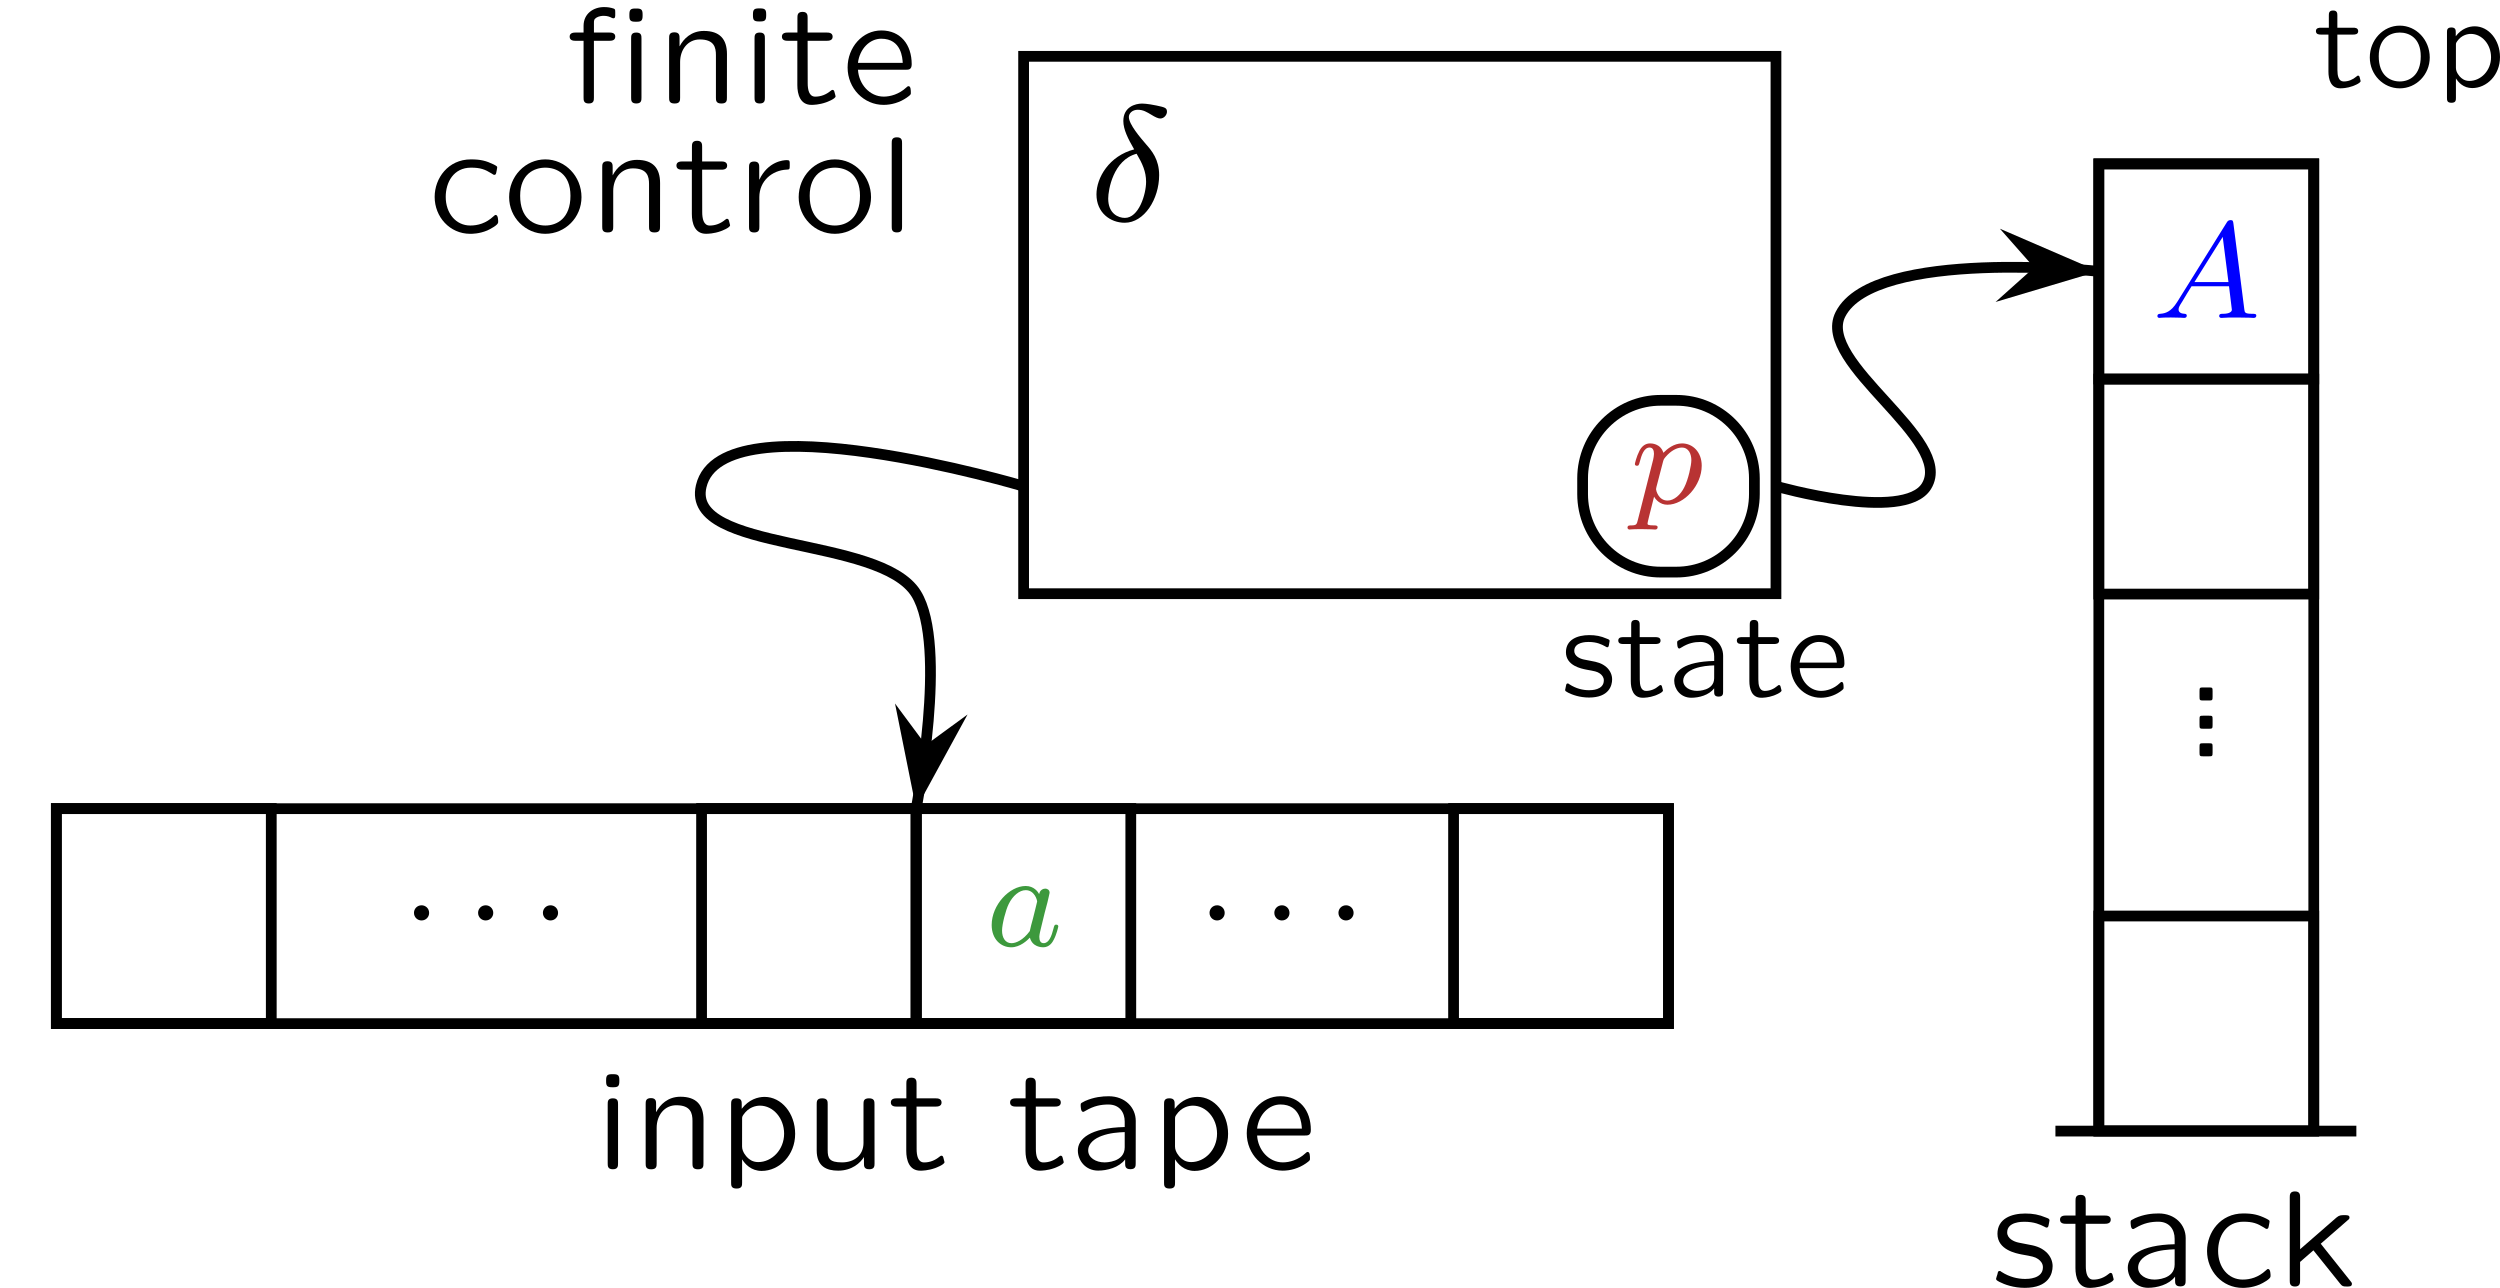 <?xml version="1.0" encoding="UTF-8" standalone="no"?>
<svg
   xmlns:dc="http://purl.org/dc/elements/1.1/"
   xmlns:cc="http://web.resource.org/cc/"
   xmlns:rdf="http://www.w3.org/1999/02/22-rdf-syntax-ns#"
   xmlns:svg="http://www.w3.org/2000/svg"
   xmlns="http://www.w3.org/2000/svg"
   xmlns:sodipodi="http://sodipodi.sourceforge.net/DTD/sodipodi-0.dtd"
   xmlns:inkscape="http://www.inkscape.org/namespaces/inkscape"
   width="362.643"
   height="186.816"
   id="svg2"
   sodipodi:version="0.32"
   inkscape:version="0.44.1"
   sodipodi:docname="pushdown-overview.svg"
   sodipodi:docbase="/home/hoogeboo/colleges/tarragona">
  <sodipodi:namedview
     inkscape:window-height="624"
     inkscape:window-width="928"
     inkscape:pageshadow="2"
     inkscape:pageopacity="0.0"
     guidetolerance="10.0"
     gridtolerance="10.0"
     objecttolerance="10.0"
     borderopacity="1.0"
     bordercolor="#666666"
     pagecolor="#ffffff"
     id="base"
     inkscape:zoom="2.1786143"
     inkscape:cx="181.3215"
     inkscape:cy="93.178493"
     inkscape:window-x="0"
     inkscape:window-y="0"
     inkscape:current-layer="svg2" />
  <defs
     id="defs4">
    <marker
       id="ArrowEnd"
       viewBox="0 0 10 10"
       refX="0"
       refY="5"
       markerUnits="strokeWidth"
       markerWidth="4"
       markerHeight="3"
       orient="auto">
      <path
         d="M 0 0 L 10 5 L 0 10 z"
         id="path7" />
    </marker>
    <marker
       id="ArrowStart"
       viewBox="0 0 10 10"
       refX="10"
       refY="5"
       markerUnits="strokeWidth"
       markerWidth="4"
       markerHeight="3"
       orient="auto">
      <path
         d="M 10 0 L 0 5 L 10 10 z"
         id="path10" />
    </marker>
  </defs>
  <g
     id="g12">
    <path
       style="stroke:#000000; stroke-width:1.559; fill:none"
       d="M 8.171 132.894L 8.171 117.304C 8.171 117.304 8.171 117.304 8.171 117.304L 242.026 117.304C 242.026 117.304 242.026 117.304 242.026 117.304L 242.026 148.484C 242.026 148.484 242.026 148.484 242.026 148.484L 8.171 148.484C 8.171 148.484 8.171 148.484 8.171 148.484L 8.171 132.894z"
       id="path14" />
    <path
       style="stroke:#000000; stroke-width:1.559; fill:none"
       d="M 8.171 132.866L 8.171 117.276C 8.171 117.276 8.171 117.276 8.171 117.276L 39.35 117.276C 39.35 117.276 39.35 117.276 39.35 117.276L 39.35 148.456C 39.35 148.456 39.35 148.456 39.35 148.456L 8.171 148.456C 8.171 148.456 8.171 148.456 8.171 148.456L 8.171 132.866z"
       id="path16" />
    <path
       style="stroke:#000000; stroke-width:1.559; fill:none"
       d="M 101.768 132.866L 101.768 117.276C 101.768 117.276 101.768 117.276 101.768 117.276L 132.948 117.276C 132.948 117.276 132.948 117.276 132.948 117.276L 132.948 148.456C 132.948 148.456 132.948 148.456 132.948 148.456L 101.768 148.456C 101.768 148.456 101.768 148.456 101.768 148.456L 101.768 132.866z"
       id="path18" />
    <path
       style="stroke:#000000; stroke-width:1.559; fill:none"
       d="M 132.85 132.866L 132.85 117.276C 132.85 117.276 132.85 117.276 132.85 117.276L 164.03 117.276C 164.03 117.276 164.03 117.276 164.03 117.276L 164.03 148.456C 164.03 148.456 164.03 148.456 164.03 148.456L 132.85 148.456C 132.85 148.456 132.85 148.456 132.85 148.456L 132.85 132.866z"
       id="path20" />
    <path
       style="stroke:none; fill-rule:evenodd; fill:#3d993d"
       d="M 150.737 129.694C 150.561 129.362 149.987 128.519 148.784 128.519C 146.436 128.519 143.85 131.261 143.85 134.179C 143.85 136.23 145.171 137.413 146.69 137.413C 147.952 137.413 149.038 136.402 149.393 136.007C 149.745 137.374 151.089 137.413 151.327 137.413C 152.233 137.413 152.686 136.659 152.847 136.323C 153.241 135.612 153.514 134.46 153.514 134.382C 153.514 134.265 153.436 134.124 153.202 134.124C 152.968 134.124 152.929 134.241 152.807 134.726C 152.534 135.796 152.159 136.812 151.39 136.812C 150.936 136.812 150.761 136.441 150.761 135.89C 150.761 135.558 150.936 134.89 151.054 134.402C 151.171 133.913 151.464 132.734 151.546 132.382C 151.741 131.659 151.761 131.538 151.94 130.894C 152.038 130.425 152.253 129.601 152.253 129.503C 152.253 129.054 151.878 128.898 151.624 128.898C 151.331 128.898 150.839 129.093 150.737 129.702L 150.737 129.694zM 149.378 135.062C 148.39 136.405 147.358 136.816 146.722 136.816C 145.811 136.816 145.354 135.999 145.354 134.987C 145.354 134.073 145.89 131.987 146.323 131.132C 146.897 129.944 147.87 129.124 148.78 129.124C 150.065 129.124 150.444 130.546 150.444 130.78C 150.444 130.855 149.952 132.765 149.831 133.273C 149.573 134.187 149.573 134.226 149.378 135.066L 149.378 135.062z"
       id="path22" />
    <path
       style="stroke:#000000; stroke-width:1.559; fill:none"
       d="M 210.85 132.866L 210.85 117.276C 210.85 117.276 210.85 117.276 210.85 117.276L 242.03 117.276C 242.03 117.276 242.03 117.276 242.03 117.276L 242.03 148.456C 242.03 148.456 242.03 148.456 242.03 148.456L 210.85 148.456C 210.85 148.456 210.85 148.456 210.85 148.456L 210.85 132.866z"
       id="path24" />
    <path
       style="stroke:none; fill-rule:evenodd; fill:#000000"
       d="M 89.839 156.679C 89.839 156.015 89.682 155.819 88.968 155.819L 88.792 155.819C 88.12 155.819 87.921 155.976 87.921 156.679L 87.921 156.855C 87.921 157.519 88.077 157.714 88.792 157.714L 88.968 157.714C 89.64 157.714 89.839 157.558 89.839 156.855L 89.839 156.679zM 89.651 160.187C 89.651 159.792 89.651 159.319 88.901 159.319C 88.151 159.319 88.151 159.792 88.151 160.187L 88.151 168.741C 88.151 169.136 88.151 169.609 88.901 169.609C 89.651 169.609 89.651 169.136 89.651 168.741L 89.651 160.187z"
       id="path26" />
    <path
       style="stroke:none; fill-rule:evenodd; fill:#000000"
       d="M 102.05 162.456C 102.05 160.257 100.987 159.089 98.698 159.089C 96.866 159.089 95.745 160.237 95.19 161.308L 95.171 161.308L 95.171 160.159C 95.171 159.784 95.171 159.288 94.425 159.288C 93.659 159.288 93.659 159.761 93.659 160.159L 93.659 168.745C 93.659 169.159 93.659 169.616 94.456 169.616C 95.253 169.616 95.253 169.163 95.253 168.745L 95.253 163.601C 95.253 161.776 96.386 160.323 98.104 160.323C 100.214 160.323 100.448 161.515 100.448 162.589L 100.448 168.745C 100.448 169.159 100.448 169.616 101.245 169.616C 102.042 169.616 102.042 169.163 102.042 168.745L 102.05 162.456z"
       id="path28" />
    <path
       style="stroke:none; fill-rule:evenodd; fill:#000000"
       d="M 107.647 168.167C 108.061 168.839 108.948 169.851 110.487 169.851C 113.03 169.851 115.343 167.589 115.343 164.472C 115.343 161.476 113.343 159.112 110.913 159.112C 109.925 159.112 108.62 159.491 107.593 160.839L 107.593 160.187C 107.593 159.792 107.593 159.316 106.823 159.316C 106.054 159.316 106.054 159.788 106.054 160.187L 106.054 171.538C 106.054 171.952 106.054 172.409 106.85 172.409C 107.647 172.409 107.647 171.956 107.647 171.538L 107.647 168.167zM 107.647 162.378C 107.647 162.003 107.647 161.984 107.862 161.667C 108.589 160.616 109.612 160.382 110.241 160.382C 112.147 160.382 113.741 162.187 113.741 164.444C 113.741 166.804 111.952 168.569 109.983 168.569C 109.081 168.569 108.608 168.097 108.39 167.878C 108.292 167.78 107.643 167.109 107.643 166.312L 107.647 162.378z"
       id="path30" />
    <path
       style="stroke:none; fill-rule:evenodd; fill:#000000"
       d="M 126.85 160.187C 126.85 159.773 126.85 159.319 126.054 159.319C 125.257 159.319 125.257 159.773 125.257 160.187L 125.257 165.792C 125.257 167.546 123.948 168.612 122.151 168.612C 120.315 168.612 120.061 168.042 120.061 166.819L 120.061 160.187C 120.061 159.776 120.061 159.319 119.264 159.319C 118.468 159.319 118.468 159.773 118.468 160.187L 118.468 166.866C 118.468 169.218 119.905 169.812 121.581 169.812C 123.608 169.812 124.811 168.667 125.323 167.835L 125.323 168.741C 125.323 169.136 125.323 169.609 126.089 169.609C 126.858 169.609 126.858 169.136 126.858 168.741L 126.85 160.187z"
       id="path32" />
    <path
       style="stroke:none; fill-rule:evenodd; fill:#000000"
       d="M 132.952 160.519L 135.71 160.519C 135.944 160.519 136.581 160.519 136.581 159.929C 136.581 159.323 135.968 159.323 135.71 159.323L 132.952 159.323L 132.952 157.21C 132.952 156.851 132.952 156.323 132.222 156.323C 131.472 156.323 131.472 156.827 131.472 157.21L 131.472 159.323L 130.089 159.323C 129.854 159.323 129.222 159.323 129.222 159.913C 129.222 160.519 129.839 160.519 130.1 160.519L 131.46 160.519L 131.46 166.937C 131.46 168.284 131.874 169.816 133.511 169.816C 133.784 169.816 134.655 169.796 135.643 169.441C 135.702 169.421 137.007 168.948 137.007 168.569C 137.007 168.511 136.909 168.194 136.87 168.034C 136.811 167.8 136.772 167.64 136.554 167.64C 136.456 167.64 136.378 167.726 136.276 167.792C 135.643 168.316 134.89 168.62 134.054 168.62C 133.143 168.62 132.964 167.577 132.964 166.675L 132.952 160.519z"
       id="path34" />
    <path
       style="stroke:none; fill-rule:evenodd; fill:#000000"
       d="M 150.249 160.519L 153.007 160.519C 153.241 160.519 153.878 160.519 153.878 159.929C 153.878 159.323 153.264 159.323 153.007 159.323L 150.249 159.323L 150.249 157.21C 150.249 156.851 150.249 156.323 149.518 156.323C 148.768 156.323 148.768 156.827 148.768 157.21L 148.768 159.323L 147.386 159.323C 147.151 159.323 146.518 159.323 146.518 159.913C 146.518 160.519 147.136 160.519 147.397 160.519L 148.757 160.519L 148.757 166.937C 148.757 168.284 149.171 169.816 150.807 169.816C 151.081 169.816 151.952 169.796 152.94 169.441C 152.999 169.421 154.304 168.948 154.304 168.569C 154.304 168.511 154.206 168.194 154.167 168.034C 154.108 167.8 154.069 167.64 153.85 167.64C 153.753 167.64 153.675 167.726 153.573 167.792C 152.94 168.316 152.186 168.62 151.35 168.62C 150.44 168.62 150.261 167.577 150.261 166.675L 150.249 160.519z"
       id="path36" />
    <path
       style="stroke:none; fill-rule:evenodd; fill:#000000"
       d="M 164.749 162.597C 164.749 160.659 163.206 159.019 160.831 159.019C 159.882 159.019 158.718 159.132 157.409 159.702C 157.37 159.737 157.014 159.898 156.897 159.976C 156.761 160.054 156.761 160.21 156.761 160.249C 156.761 160.464 156.761 161.284 157.112 161.284C 157.171 161.284 157.21 161.284 157.487 161.116C 158.69 160.405 159.714 160.218 160.78 160.218C 162.397 160.218 163.147 161.359 163.147 162.698L 163.147 163.484C 158.057 163.601 156.35 165.237 156.35 166.89C 156.35 168.308 157.432 169.804 159.288 169.804C 160.589 169.804 162.304 169.37 163.21 168.183L 163.21 168.734C 163.21 169.128 163.21 169.601 163.975 169.601C 164.741 169.601 164.741 169.128 164.741 168.734L 164.749 162.597zM 163.147 166.425C 163.147 168.612 160.39 168.612 160.214 168.612C 158.956 168.612 157.85 167.933 157.85 166.886C 157.85 165.784 158.874 165.12 159.78 164.78C 161.018 164.319 162.202 164.261 163.147 164.218L 163.147 166.425z"
       id="path38" />
    <path
       style="stroke:none; fill-rule:evenodd; fill:#000000"
       d="M 170.448 168.167C 170.862 168.839 171.749 169.851 173.288 169.851C 175.831 169.851 178.143 167.589 178.143 164.472C 178.143 161.476 176.143 159.112 173.714 159.112C 172.725 159.112 171.421 159.491 170.393 160.839L 170.393 160.187C 170.393 159.792 170.393 159.316 169.624 159.316C 168.854 159.316 168.854 159.788 168.854 160.187L 168.854 171.538C 168.854 171.952 168.854 172.409 169.651 172.409C 170.448 172.409 170.448 171.956 170.448 171.538L 170.448 168.167zM 170.448 162.378C 170.448 162.003 170.448 161.984 170.663 161.667C 171.39 160.616 172.413 160.382 173.042 160.382C 174.948 160.382 176.542 162.187 176.542 164.444C 176.542 166.804 174.753 168.569 172.784 168.569C 171.882 168.569 171.409 168.097 171.19 167.878C 171.093 167.78 170.444 167.109 170.444 166.312L 170.448 162.378z"
       id="path40" />
    <path
       style="stroke:none; fill-rule:evenodd; fill:#000000"
       d="M 189.276 164.714C 189.69 164.714 190.147 164.714 190.147 163.909C 190.147 161.081 188.542 159.015 185.745 159.015C 182.991 159.015 180.85 161.464 180.85 164.394C 180.85 167.417 183.202 169.812 186.069 169.812C 187.194 169.812 188.401 169.476 189.429 168.761C 190.022 168.347 190.022 168.269 190.022 168.109C 190.022 167.714 190.022 167.097 189.686 167.097C 189.569 167.097 189.491 167.175 189.35 167.3C 188.323 168.261 187.057 168.612 186.089 168.612C 184.034 168.612 182.472 166.796 182.354 164.714L 189.276 164.714zM 182.35 163.714C 182.608 161.652 184.077 160.214 185.729 160.214C 188.671 160.214 188.807 163.066 188.847 163.714L 182.35 163.714z"
       id="path42" />
    <path
       style="stroke:none; fill-rule:evenodd; fill:#000000"
       d="M 62.249 132.429C 62.249 131.757 61.714 131.319 61.159 131.319C 60.487 131.319 60.05 131.851 60.05 132.409C 60.05 133.081 60.581 133.519 61.14 133.519C 61.811 133.519 62.249 132.987 62.249 132.429z"
       id="path44" />
    <path
       style="stroke:none; fill-rule:evenodd; fill:#000000"
       d="M 71.55 132.429C 71.55 131.757 71.014 131.319 70.46 131.319C 69.788 131.319 69.35 131.851 69.35 132.409C 69.35 133.081 69.882 133.519 70.44 133.519C 71.112 133.519 71.55 132.987 71.55 132.429z"
       id="path46" />
    <path
       style="stroke:none; fill-rule:evenodd; fill:#000000"
       d="M 80.952 132.429C 80.952 131.757 80.417 131.319 79.862 131.319C 79.19 131.319 78.753 131.851 78.753 132.409C 78.753 133.081 79.284 133.519 79.843 133.519C 80.514 133.519 80.952 132.987 80.952 132.429z"
       id="path48" />
    <path
       style="stroke:none; fill-rule:evenodd; fill:#000000"
       d="M 177.651 132.429C 177.651 131.757 177.116 131.319 176.561 131.319C 175.89 131.319 175.452 131.851 175.452 132.409C 175.452 133.081 175.983 133.519 176.542 133.519C 177.214 133.519 177.651 132.987 177.651 132.429z"
       id="path50" />
    <path
       style="stroke:none; fill-rule:evenodd; fill:#000000"
       d="M 187.05 132.429C 187.05 131.757 186.514 131.319 185.96 131.319C 185.288 131.319 184.85 131.851 184.85 132.409C 184.85 133.081 185.382 133.519 185.94 133.519C 186.612 133.519 187.05 132.987 187.05 132.429z"
       id="path52" />
    <path
       style="stroke:none; fill-rule:evenodd; fill:#000000"
       d="M 196.35 132.429C 196.35 131.757 195.815 131.319 195.261 131.319C 194.589 131.319 194.151 131.851 194.151 132.409C 194.151 133.081 194.682 133.519 195.241 133.519C 195.913 133.519 196.35 132.987 196.35 132.429z"
       id="path54" />
    <path
       style="stroke:none; fill-rule:evenodd; fill:#000000"
       d="M 164.522 21.667C 160.897 22.616 159.05 25.765 159.05 28.194C 159.05 30.862 161.065 32.312 163.151 32.312C 165.983 32.312 168.143 28.882 168.143 25.402C 168.143 23.116 167.057 21.851 166.237 20.921C 165.44 19.991 163.749 18.038 163.749 16.968C 163.749 16.444 164.249 15.921 165.042 15.921C 165.831 15.921 166.358 16.257 167.003 16.64C 167.577 16.999 168.007 17.191 168.296 17.191C 168.893 17.191 169.276 16.62 169.276 16.214C 169.276 15.644 168.991 15.569 167.764 15.308C 166.401 15.023 165.702 15.023 165.679 15.023C 164.651 15.023 162.948 15.526 162.948 17.55C 162.948 18.788 163.636 20.144 164.518 21.667L 164.522 21.667zM 164.874 22.304C 165.702 23.706 166.249 24.894 166.249 26.362C 166.249 28.214 165.182 31.609 163.171 31.609C 162.225 31.609 160.753 30.995 160.753 28.808C 160.753 27.573 161.464 23.206 164.878 22.3L 164.874 22.304z"
       id="path56" />
    <path
       style="stroke:#000000; stroke-width:1.559; fill:none"
       d="M 148.483 47.148L 148.483 8.171C 148.483 8.171 148.483 8.171 148.483 8.171L 257.616 8.171C 257.616 8.171 257.616 8.171 257.616 8.171L 257.616 86.12C 257.616 86.12 257.616 86.12 257.616 86.12L 148.483 86.12C 148.483 86.12 148.483 86.12 148.483 86.12L 148.483 47.148z"
       id="path58" />
    <path
       style="stroke:#000000; stroke-width:1.559; fill:none"
       d="M 242.026 58.069L 243.159 58.069C 249.413 58.069 254.487 63.14 254.487 69.398L 254.487 71.659C 254.487 77.913 249.417 82.987 243.159 82.987L 240.893 82.987C 234.64 82.987 229.569 77.917 229.569 71.663L 229.569 69.398C 229.569 63.144 234.64 58.069 240.893 58.069L 242.026 58.069z"
       id="path60" />
    <path
       style="stroke:none; fill-rule:evenodd; fill:#b83333"
       d="M 237.581 75.429C 237.425 76.058 237.386 76.214 236.593 76.214C 236.319 76.214 236.081 76.214 236.081 76.558C 236.081 76.718 236.257 76.812 236.354 76.812C 236.55 76.812 236.628 76.753 238.097 76.753C 239.522 76.753 239.936 76.812 240.073 76.812C 240.151 76.812 240.448 76.812 240.448 76.468C 240.448 76.214 240.175 76.214 239.936 76.214C 238.987 76.214 238.987 76.097 238.987 75.917C 238.987 75.78 239.343 74.37 239.936 72.046C 240.194 72.499 240.804 73.214 241.874 73.214C 244.307 73.214 246.847 70.413 246.847 67.554C 246.847 65.605 245.577 64.319 243.995 64.319C 242.807 64.319 241.858 65.105 241.284 65.679C 240.87 64.319 239.542 64.319 239.347 64.319C 238.636 64.319 238.14 64.769 237.823 65.374C 237.37 66.253 237.151 67.249 237.151 67.308C 237.151 67.484 237.288 67.562 237.448 67.562C 237.702 67.562 237.722 67.487 237.862 66.987C 238.116 66.011 238.475 64.917 239.288 64.917C 239.78 64.917 239.921 65.366 239.921 65.843C 239.921 66.038 239.843 66.511 239.804 66.667L 237.581 75.429zM 241.237 66.964C 241.335 66.636 241.335 66.597 241.636 66.245C 242.393 65.37 243.249 64.921 243.968 64.921C 244.964 64.921 245.343 65.874 245.343 66.753C 245.343 67.472 244.905 69.558 244.307 70.706C 243.792 71.757 242.831 72.612 241.893 72.612C 240.538 72.612 240.218 71.093 240.218 70.956C 240.218 70.921 240.257 70.706 240.276 70.648L 241.237 66.964z"
       id="path62" />
    <path
       style="stroke:none; fill-rule:evenodd; fill:#000000"
       d="M 233.85 98.55C 233.85 97.917 233.589 97.319 233.097 96.835C 232.374 96.171 231.604 96.023 230.866 95.886C 230.507 95.819 229.948 95.706 229.768 95.671C 229.179 95.558 228.358 95.171 228.358 94.421C 228.358 93.12 230.14 93.12 230.421 93.12C 231.675 93.12 232.354 93.499 232.8 93.734C 233.061 93.894 233.097 93.894 233.143 93.894C 233.323 93.894 233.358 93.726 233.39 93.542C 233.405 93.441 233.487 93.069 233.487 92.987C 233.487 92.804 233.374 92.753 233.057 92.636C 232.202 92.265 231.475 92.128 230.534 92.128C 228.85 92.128 227.151 92.757 227.151 94.605C 227.151 96.581 229.432 96.999 230.089 97.132C 231.366 97.362 231.663 97.413 232.073 97.694C 232.366 97.909 232.647 98.226 232.647 98.691C 232.647 100.12 230.815 100.12 230.503 100.12C 229.62 100.12 228.608 99.89 227.64 99.253C 227.511 99.14 227.479 99.14 227.413 99.14C 227.218 99.14 227.202 99.269 227.151 99.519C 227.132 99.616 227.034 100.011 227.034 100.077C 227.034 100.241 227.132 100.292 227.46 100.472C 228.034 100.769 229.136 101.183 230.499 101.183C 233.405 101.183 233.85 99.437 233.85 98.554L 233.85 98.55z"
       id="path64" />
    <path
       style="stroke:none; fill-rule:evenodd; fill:#000000"
       d="M 237.85 93.417L 240.147 93.417C 240.343 93.417 240.874 93.417 240.874 92.929C 240.874 92.421 240.362 92.421 240.147 92.421L 237.85 92.421L 237.85 90.663C 237.85 90.362 237.85 89.925 237.241 89.925C 236.616 89.925 236.616 90.343 236.616 90.663L 236.616 92.421L 235.464 92.421C 235.268 92.421 234.741 92.421 234.741 92.909C 234.741 93.417 235.245 93.417 235.456 93.417L 236.557 93.417L 236.557 98.8C 236.557 99.933 236.905 101.214 238.284 101.214C 238.514 101.214 239.249 101.198 240.077 100.898C 240.124 100.882 241.225 100.48 241.225 100.159C 241.225 100.112 241.143 99.843 241.112 99.706C 241.065 99.507 241.03 99.37 240.85 99.37C 240.768 99.37 240.702 99.444 240.62 99.503C 240.093 99.956 239.464 100.222 238.768 100.222C 238.011 100.222 237.862 99.347 237.862 98.589L 237.85 93.417z"
       id="path66" />
    <path
       style="stroke:none; fill-rule:evenodd; fill:#000000"
       d="M 249.952 95.136C 249.952 93.503 248.663 92.12 246.682 92.12C 245.89 92.12 244.917 92.222 243.827 92.71C 243.796 92.741 243.499 92.878 243.397 92.944C 243.284 93.011 243.284 93.144 243.284 93.179C 243.284 93.362 243.284 94.073 243.581 94.073C 243.628 94.073 243.663 94.073 243.893 93.925C 244.905 93.288 245.768 93.12 246.663 93.12C 248.022 93.12 248.655 94.085 248.655 95.214L 248.655 95.878C 244.315 95.976 242.858 97.355 242.858 98.753C 242.858 99.948 243.772 101.214 245.339 101.214C 246.436 101.214 247.886 100.851 248.651 99.851L 248.651 100.316C 248.651 100.648 248.651 101.046 249.3 101.046C 249.948 101.046 249.948 100.648 249.948 100.316L 249.952 95.136zM 248.651 98.374C 248.651 100.214 246.311 100.214 246.163 100.214C 245.097 100.214 244.159 99.644 244.159 98.765C 244.159 97.839 245.026 97.28 245.796 96.991C 246.847 96.605 247.85 96.554 248.655 96.519L 248.651 98.374z"
       id="path68" />
    <path
       style="stroke:none; fill-rule:evenodd; fill:#000000"
       d="M 255.05 93.417L 257.347 93.417C 257.542 93.417 258.073 93.417 258.073 92.929C 258.073 92.421 257.561 92.421 257.347 92.421L 255.05 92.421L 255.05 90.663C 255.05 90.362 255.05 89.925 254.44 89.925C 253.815 89.925 253.815 90.343 253.815 90.663L 253.815 92.421L 252.663 92.421C 252.468 92.421 251.94 92.421 251.94 92.909C 251.94 93.417 252.444 93.417 252.655 93.417L 253.757 93.417L 253.757 98.8C 253.757 99.933 254.104 101.214 255.483 101.214C 255.714 101.214 256.448 101.198 257.276 100.898C 257.323 100.882 258.425 100.48 258.425 100.159C 258.425 100.112 258.343 99.843 258.311 99.706C 258.264 99.507 258.229 99.37 258.05 99.37C 257.968 99.37 257.901 99.444 257.819 99.503C 257.292 99.956 256.663 100.222 255.968 100.222C 255.21 100.222 255.061 99.347 255.061 98.589L 255.05 93.417z"
       id="path70" />
    <path
       style="stroke:none; fill-rule:evenodd; fill:#000000"
       d="M 266.819 96.917C 267.163 96.917 267.546 96.917 267.546 96.241C 267.546 93.859 266.198 92.12 263.854 92.12C 261.546 92.12 259.749 94.187 259.749 96.652C 259.749 99.198 261.718 101.214 264.116 101.214C 265.057 101.214 266.065 100.933 266.929 100.327C 267.425 99.976 267.425 99.909 267.425 99.776C 267.425 99.441 267.425 98.921 267.147 98.921C 267.05 98.921 266.987 98.991 266.87 99.097C 266.018 99.921 264.964 100.218 264.159 100.218C 262.452 100.218 261.151 98.683 261.054 96.921L 266.819 96.917zM 261.05 96.116C 261.261 94.347 262.483 93.116 263.854 93.116C 266.296 93.116 266.413 95.558 266.444 96.116L 261.05 96.116z"
       id="path72" />
    <path
       style="stroke:#000000; stroke-width:1.559; fill:none"
       d="M 148.483 70.53C 148.483 70.53 104.784 57.526 101.714 70.53C 99.429 80.222 127.655 77.648 132.893 86.12C 137.577 93.694 132.893 117.3 132.893 117.3"
       id="path74" />
    <path
       style="stroke:none; fill-rule:evenodd; fill:#000000"
       d="M 132.893 117.304L 129.827 102.046L 134.296 108.069L 140.35 103.644"
       id="path76" />
    <path
       style="stroke:#000000; stroke-width:1.559; fill:none"
       d="M 257.62 70.53C 257.62 70.53 276.167 75.835 279.444 70.53C 283.632 63.753 263.358 52.687 266.972 45.589C 271.89 35.933 304.39 39.355 304.39 39.355"
       id="path78" />
    <path
       style="stroke:none; fill-rule:evenodd; fill:#000000"
       d="M 304.39 39.351L 289.472 43.804L 295.065 38.8L 290.1 33.175"
       id="path80" />
    <path
       style="stroke:none; fill-rule:evenodd; fill:#000000"
       d="M 93.214 2.105C 93.214 1.433 93.057 1.234 92.343 1.234L 92.167 1.234C 91.495 1.234 91.296 1.39 91.296 2.105L 91.296 2.28C 91.296 2.952 91.452 3.152 92.167 3.152L 92.343 3.152C 93.014 3.152 93.214 2.995 93.214 2.28L 93.214 2.105zM 93.05 5.589C 93.05 5.194 93.05 4.722 92.3 4.722C 91.55 4.722 91.55 5.194 91.55 5.589L 91.55 14.144C 91.55 14.538 91.55 15.011 92.3 15.011C 93.05 15.011 93.05 14.538 93.05 14.144L 93.05 5.589zM 86.151 5.917L 88.37 5.917C 88.647 5.917 89.249 5.917 89.249 5.312C 89.249 4.722 88.62 4.722 88.382 4.722L 86.155 4.722L 86.155 3.347C 86.155 2.964 86.155 2.784 86.55 2.538C 86.901 2.339 87.319 2.296 87.573 2.296C 88.124 2.296 88.46 2.437 88.796 2.616C 88.854 2.636 88.913 2.655 88.972 2.655C 89.245 2.655 89.245 2.394 89.245 2.093L 89.245 1.792C 89.245 1.308 89.225 1.288 88.694 1.148C 88.202 1.026 87.749 1.026 87.612 1.026C 86.112 1.026 84.651 1.956 84.651 3.753L 84.651 4.722L 83.511 4.722C 83.272 4.722 82.632 4.722 82.632 5.312C 82.632 5.917 83.249 5.917 83.511 5.917L 84.651 5.917L 84.651 14.14C 84.651 14.534 84.651 15.011 85.401 15.011C 86.151 15.011 86.151 14.534 86.151 14.14L 86.151 5.917z"
       id="path82" />
    <path
       style="stroke:none; fill-rule:evenodd; fill:#000000"
       d="M 105.452 7.855C 105.452 5.655 104.39 4.487 102.1 4.487C 100.268 4.487 99.147 5.636 98.593 6.706L 98.573 6.706L 98.573 5.558C 98.573 5.183 98.573 4.687 97.827 4.687C 97.061 4.687 97.061 5.159 97.061 5.558L 97.061 14.144C 97.061 14.558 97.061 15.015 97.858 15.015C 98.655 15.015 98.655 14.562 98.655 14.144L 98.655 8.999C 98.655 7.175 99.788 5.722 101.507 5.722C 103.616 5.722 103.85 6.913 103.85 7.987L 103.85 14.144C 103.85 14.558 103.85 15.015 104.647 15.015C 105.444 15.015 105.444 14.562 105.444 14.144L 105.452 7.855z"
       id="path84" />
    <path
       style="stroke:none; fill-rule:evenodd; fill:#000000"
       d="M 111.14 2.077C 111.14 1.413 110.983 1.218 110.268 1.218L 110.093 1.218C 109.421 1.218 109.222 1.374 109.222 2.077L 109.222 2.253C 109.222 2.917 109.378 3.112 110.093 3.112L 110.268 3.112C 110.94 3.112 111.14 2.956 111.14 2.253L 111.14 2.077zM 110.952 5.589C 110.952 5.194 110.952 4.722 110.202 4.722C 109.452 4.722 109.452 5.194 109.452 5.589L 109.452 14.144C 109.452 14.538 109.452 15.011 110.202 15.011C 110.952 15.011 110.952 14.538 110.952 14.144L 110.952 5.589z"
       id="path86" />
    <path
       style="stroke:none; fill-rule:evenodd; fill:#000000"
       d="M 117.151 5.917L 119.909 5.917C 120.143 5.917 120.78 5.917 120.78 5.327C 120.78 4.722 120.167 4.722 119.909 4.722L 117.151 4.722L 117.151 2.609C 117.151 2.249 117.151 1.722 116.421 1.722C 115.671 1.722 115.671 2.226 115.671 2.609L 115.671 4.722L 114.288 4.722C 114.054 4.722 113.421 4.722 113.421 5.312C 113.421 5.917 114.038 5.917 114.3 5.917L 115.659 5.917L 115.659 12.335C 115.659 13.683 116.073 15.214 117.71 15.214C 117.983 15.214 118.854 15.194 119.843 14.839C 119.901 14.819 121.206 14.347 121.206 13.968C 121.206 13.909 121.108 13.593 121.069 13.433C 121.011 13.198 120.972 13.038 120.753 13.038C 120.655 13.038 120.577 13.124 120.475 13.191C 119.843 13.714 119.089 14.019 118.253 14.019C 117.343 14.019 117.163 12.976 117.163 12.073L 117.151 5.917z"
       id="path88" />
    <path
       style="stroke:none; fill-rule:evenodd; fill:#000000"
       d="M 131.378 10.116C 131.792 10.116 132.249 10.116 132.249 9.312C 132.249 6.484 130.643 4.417 127.847 4.417C 125.093 4.417 122.952 6.866 122.952 9.796C 122.952 12.819 125.304 15.214 128.171 15.214C 129.296 15.214 130.503 14.878 131.53 14.163C 132.124 13.749 132.124 13.671 132.124 13.511C 132.124 13.116 132.124 12.499 131.788 12.499C 131.671 12.499 131.593 12.577 131.452 12.702C 130.425 13.663 129.159 14.015 128.19 14.015C 126.136 14.015 124.573 12.198 124.456 10.116L 131.378 10.116zM 124.452 9.116C 124.71 7.054 126.179 5.616 127.831 5.616C 130.772 5.616 130.909 8.468 130.948 9.116L 124.452 9.116z"
       id="path90" />
    <path
       style="stroke:none; fill-rule:evenodd; fill:#000000"
       d="M 72.264 32.249C 72.264 31.991 72.264 31.179 71.909 31.179C 71.792 31.179 71.753 31.241 71.573 31.39C 70.491 32.398 69.307 32.714 68.222 32.714C 66.132 32.714 64.655 30.941 64.655 28.558C 64.655 26.441 65.796 24.319 68.323 24.319C 69.682 24.319 70.35 24.569 71.3 25.159C 71.593 25.366 71.632 25.366 71.71 25.366C 71.925 25.366 71.964 25.171 72.003 24.956C 72.022 24.843 72.12 24.409 72.12 24.312C 72.12 24.136 72.1 24.116 71.628 23.862C 70.503 23.316 69.71 23.12 68.307 23.12C 64.987 23.12 63.05 25.87 63.05 28.558C 63.05 31.464 65.241 33.917 68.206 33.917C 68.499 33.917 69.53 33.917 70.694 33.425C 71.167 33.21 72.257 32.632 72.257 32.257L 72.264 32.249z"
       id="path92" />
    <path
       style="stroke:none; fill-rule:evenodd; fill:#000000"
       d="M 84.35 28.597C 84.35 25.554 81.972 23.12 79.1 23.12C 76.21 23.12 73.854 25.569 73.854 28.597C 73.854 31.542 76.21 33.917 79.1 33.917C 81.991 33.917 84.35 31.546 84.35 28.597zM 79.1 32.714C 77.386 32.714 75.452 31.652 75.452 28.398C 75.452 25.226 77.503 24.319 79.1 24.319C 80.698 24.319 82.749 25.202 82.749 28.398C 82.749 31.691 80.776 32.714 79.1 32.714z"
       id="path94" />
    <path
       style="stroke:none; fill-rule:evenodd; fill:#000000"
       d="M 95.749 26.558C 95.749 24.359 94.686 23.191 92.397 23.191C 90.565 23.191 89.444 24.339 88.89 25.409L 88.87 25.409L 88.87 24.261C 88.87 23.886 88.87 23.39 88.124 23.39C 87.358 23.39 87.358 23.862 87.358 24.261L 87.358 32.847C 87.358 33.261 87.358 33.718 88.155 33.718C 88.952 33.718 88.952 33.265 88.952 32.847L 88.952 27.702C 88.952 25.878 90.085 24.425 91.804 24.425C 93.913 24.425 94.147 25.616 94.147 26.691L 94.147 32.847C 94.147 33.261 94.147 33.718 94.944 33.718C 95.741 33.718 95.741 33.265 95.741 32.847L 95.749 26.558z"
       id="path96" />
    <path
       style="stroke:none; fill-rule:evenodd; fill:#000000"
       d="M 101.85 24.616L 104.608 24.616C 104.843 24.616 105.479 24.616 105.479 24.026C 105.479 23.421 104.866 23.421 104.608 23.421L 101.85 23.421L 101.85 21.308C 101.85 20.948 101.85 20.421 101.12 20.421C 100.37 20.421 100.37 20.925 100.37 21.308L 100.37 23.421L 98.987 23.421C 98.753 23.421 98.12 23.421 98.12 24.011C 98.12 24.616 98.737 24.616 98.999 24.616L 100.358 24.616L 100.358 31.034C 100.358 32.382 100.772 33.913 102.409 33.913C 102.682 33.913 103.554 33.894 104.542 33.538C 104.6 33.519 105.905 33.046 105.905 32.667C 105.905 32.609 105.807 32.292 105.768 32.132C 105.71 31.898 105.671 31.737 105.452 31.737C 105.354 31.737 105.276 31.823 105.175 31.89C 104.542 32.413 103.788 32.718 102.952 32.718C 102.042 32.718 101.862 31.675 101.862 30.773L 101.85 24.616z"
       id="path98" />
    <path
       style="stroke:none; fill-rule:evenodd; fill:#000000"
       d="M 110.147 28.597C 110.147 26.206 112.042 24.702 114.1 24.605C 114.499 24.585 114.557 24.585 114.557 24.054L 114.557 23.78C 114.557 23.366 114.557 23.226 114.143 23.226C 113.632 23.226 111.417 23.405 110.151 26.054L 110.132 26.054L 110.132 24.296C 110.132 23.941 110.132 23.429 109.401 23.429C 108.651 23.429 108.651 23.921 108.651 24.296L 108.651 32.855C 108.651 33.249 108.651 33.722 109.401 33.722C 110.151 33.722 110.151 33.249 110.151 32.855L 110.147 28.597z"
       id="path100" />
    <path
       style="stroke:none; fill-rule:evenodd; fill:#000000"
       d="M 126.35 28.597C 126.35 25.554 123.972 23.12 121.1 23.12C 118.21 23.12 115.854 25.569 115.854 28.597C 115.854 31.542 118.21 33.917 121.1 33.917C 123.991 33.917 126.35 31.546 126.35 28.597zM 121.1 32.714C 119.386 32.714 117.452 31.652 117.452 28.398C 117.452 25.226 119.503 24.319 121.1 24.319C 122.698 24.319 124.749 25.202 124.749 28.398C 124.749 31.691 122.776 32.714 121.1 32.714z"
       id="path102" />
    <path
       style="stroke:none; fill-rule:evenodd; fill:#000000"
       d="M 130.85 20.792C 130.85 20.398 130.85 19.917 130.1 19.917C 129.35 19.917 129.35 20.394 129.35 20.792L 129.35 32.839C 129.35 33.234 129.35 33.714 130.1 33.714C 130.85 33.714 130.85 33.237 130.85 32.839L 130.85 20.792z"
       id="path104" />
    <path
       style="stroke:none; fill-rule:evenodd; fill:#000000"
       d="M 297.749 183.683C 297.749 182.929 297.436 182.218 296.843 181.644C 295.979 180.851 295.05 180.675 294.163 180.515C 293.729 180.437 293.061 180.3 292.847 180.257C 292.14 180.12 291.155 179.663 291.155 178.773C 291.155 177.226 293.288 177.226 293.624 177.226C 295.124 177.226 295.936 177.64 296.468 177.898C 296.78 178.073 296.823 178.073 296.882 178.073C 297.097 178.073 297.136 177.882 297.175 177.667C 297.194 177.55 297.292 177.12 297.292 177.023C 297.292 176.808 297.155 176.753 296.78 176.616C 295.761 176.187 294.893 176.03 293.772 176.03C 291.768 176.03 289.745 176.78 289.745 178.972C 289.745 181.319 292.483 181.816 293.268 181.972C 294.804 182.245 295.159 182.308 295.651 182.64C 296.003 182.894 296.339 183.269 296.339 183.823C 296.339 185.519 294.14 185.519 293.768 185.519C 292.71 185.519 291.491 185.245 290.335 184.499C 290.179 184.362 290.14 184.362 290.061 184.362C 289.827 184.362 289.807 184.519 289.749 184.816C 289.718 184.933 289.546 185.409 289.546 185.487C 289.546 185.683 289.663 185.745 290.057 185.96C 290.749 186.316 292.073 186.812 293.714 186.812C 297.21 186.812 297.745 184.734 297.745 183.679L 297.749 183.683z"
       id="path106" />
    <path
       style="stroke:none; fill-rule:evenodd; fill:#000000"
       d="M 302.55 177.519L 305.307 177.519C 305.542 177.519 306.179 177.519 306.179 176.929C 306.179 176.323 305.565 176.323 305.307 176.323L 302.55 176.323L 302.55 174.21C 302.55 173.851 302.55 173.323 301.819 173.323C 301.069 173.323 301.069 173.827 301.069 174.21L 301.069 176.323L 299.686 176.323C 299.452 176.323 298.819 176.323 298.819 176.913C 298.819 177.519 299.436 177.519 299.698 177.519L 301.057 177.519L 301.057 183.937C 301.057 185.284 301.472 186.816 303.108 186.816C 303.382 186.816 304.253 186.796 305.241 186.441C 305.3 186.421 306.604 185.948 306.604 185.569C 306.604 185.511 306.507 185.194 306.468 185.034C 306.409 184.8 306.37 184.64 306.151 184.64C 306.054 184.64 305.975 184.726 305.874 184.792C 305.241 185.316 304.487 185.62 303.651 185.62C 302.741 185.62 302.561 184.577 302.561 183.675L 302.55 177.519z"
       id="path108" />
    <path
       style="stroke:none; fill-rule:evenodd; fill:#000000"
       d="M 317.05 179.597C 317.05 177.659 315.507 176.019 313.132 176.019C 312.182 176.019 311.018 176.132 309.71 176.702C 309.671 176.737 309.315 176.898 309.198 176.976C 309.061 177.054 309.061 177.21 309.061 177.249C 309.061 177.464 309.061 178.284 309.413 178.284C 309.472 178.284 309.511 178.284 309.788 178.116C 310.991 177.405 312.014 177.218 313.081 177.218C 314.698 177.218 315.448 178.359 315.448 179.698L 315.448 180.484C 310.358 180.601 308.651 182.237 308.651 183.89C 308.651 185.308 309.733 186.804 311.589 186.804C 312.89 186.804 314.604 186.37 315.511 185.183L 315.511 185.734C 315.511 186.128 315.511 186.601 316.276 186.601C 317.042 186.601 317.042 186.128 317.042 185.734L 317.05 179.597zM 315.448 183.425C 315.448 185.612 312.69 185.612 312.514 185.612C 311.257 185.612 310.151 184.933 310.151 183.886C 310.151 182.784 311.175 182.12 312.081 181.78C 313.319 181.319 314.503 181.261 315.448 181.218L 315.448 183.425z"
       id="path110" />
    <path
       style="stroke:none; fill-rule:evenodd; fill:#000000"
       d="M 329.362 185.148C 329.362 184.89 329.362 184.077 329.007 184.077C 328.89 184.077 328.85 184.14 328.671 184.288C 327.589 185.296 326.405 185.612 325.319 185.612C 323.229 185.612 321.753 183.839 321.753 181.456C 321.753 179.339 322.893 177.218 325.421 177.218C 326.78 177.218 327.448 177.468 328.397 178.058C 328.69 178.265 328.729 178.265 328.807 178.265C 329.022 178.265 329.061 178.069 329.1 177.855C 329.12 177.741 329.218 177.308 329.218 177.21C 329.218 177.034 329.198 177.015 328.725 176.761C 327.6 176.214 326.807 176.019 325.405 176.019C 322.085 176.019 320.147 178.769 320.147 181.456C 320.147 184.362 322.339 186.816 325.304 186.816C 325.597 186.816 326.628 186.816 327.792 186.323C 328.264 186.109 329.354 185.53 329.354 185.155L 329.362 185.148z"
       id="path112" />
    <path
       style="stroke:none; fill-rule:evenodd; fill:#000000"
       d="M 336.64 180.413L 340.538 177.015C 340.733 176.859 340.811 176.78 340.811 176.62C 340.811 176.265 340.495 176.265 340.081 176.265C 339.589 176.265 339.331 176.265 338.913 176.62L 333.647 181.21L 333.647 173.698C 333.647 173.343 333.647 172.823 332.897 172.823C 332.147 172.823 332.147 173.343 332.147 173.698L 332.147 185.745C 332.147 186.101 332.147 186.62 332.905 186.62C 333.643 186.62 333.643 186.085 333.643 185.749L 333.643 183.054L 335.577 181.37L 339.468 186.222C 339.761 186.581 339.862 186.62 340.452 186.62C 340.827 186.62 341.163 186.62 341.163 186.222C 341.163 186.085 341.085 186.003 341.026 185.925L 336.64 180.413z"
       id="path114" />
    <path
       style="stroke:none; fill-rule:evenodd; fill:#000000"
       d="M 339.05 5.015L 341.347 5.015C 341.542 5.015 342.073 5.015 342.073 4.526C 342.073 4.019 341.561 4.019 341.347 4.019L 339.05 4.019L 339.05 2.261C 339.05 1.96 339.05 1.523 338.44 1.523C 337.815 1.523 337.815 1.941 337.815 2.261L 337.815 4.019L 336.663 4.019C 336.468 4.019 335.94 4.019 335.94 4.507C 335.94 5.015 336.444 5.015 336.655 5.015L 337.757 5.015L 337.757 10.398C 337.757 11.53 338.104 12.812 339.483 12.812C 339.714 12.812 340.448 12.796 341.276 12.495C 341.323 12.48 342.425 12.077 342.425 11.757C 342.425 11.71 342.343 11.441 342.311 11.304C 342.264 11.105 342.229 10.968 342.05 10.968C 341.968 10.968 341.901 11.042 341.819 11.101C 341.292 11.554 340.663 11.819 339.968 11.819C 339.21 11.819 339.061 10.944 339.061 10.187L 339.05 5.015z"
       id="path116" />
    <path
       style="stroke:none; fill-rule:evenodd; fill:#000000"
       d="M 352.452 8.335C 352.452 5.773 350.483 3.718 348.104 3.718C 345.71 3.718 343.757 5.784 343.757 8.335C 343.757 10.816 345.706 12.816 348.104 12.816C 350.499 12.816 352.452 10.816 352.452 8.335zM 348.1 11.816C 346.667 11.816 345.054 10.917 345.054 8.167C 345.054 5.484 346.764 4.722 348.1 4.722C 349.432 4.722 351.147 5.468 351.147 8.167C 351.147 10.952 349.499 11.816 348.1 11.816z"
       id="path118" />
    <path
       style="stroke:none; fill-rule:evenodd; fill:#000000"
       d="M 356.249 11.37C 356.593 11.933 357.331 12.776 358.608 12.776C 360.722 12.776 362.643 10.89 362.643 8.288C 362.643 5.788 360.991 3.816 358.975 3.816C 358.159 3.816 357.077 4.132 356.225 5.257L 356.225 4.71C 356.225 4.382 356.225 3.984 355.589 3.984C 354.952 3.984 354.952 4.378 354.952 4.71L 354.952 14.183C 354.952 14.53 354.952 14.909 355.6 14.909C 356.249 14.909 356.249 14.53 356.249 14.183L 356.249 11.37zM 356.249 6.581C 356.249 6.269 356.249 6.253 356.429 5.987C 357.034 5.112 357.89 4.917 358.417 4.917C 360.011 4.917 361.343 6.421 361.343 8.304C 361.343 10.269 359.847 11.737 358.202 11.737C 357.448 11.737 357.054 11.343 356.874 11.163C 356.796 11.081 356.249 10.519 356.249 9.859L 356.249 6.581z"
       id="path120" />
    <path
       style="stroke:#000000; stroke-width:1.559; fill:none"
       d="M 304.448 39.386L 304.448 23.796C 304.448 23.796 304.448 23.796 304.448 23.796L 335.628 23.796C 335.628 23.796 335.628 23.796 335.628 23.796L 335.628 54.976C 335.628 54.976 335.628 54.976 335.628 54.976L 304.448 54.976C 304.448 54.976 304.448 54.976 304.448 54.976L 304.448 39.386z"
       id="path122" />
    <path
       style="stroke:none; fill-rule:evenodd; fill:#0000ff"
       d="M 315.819 43.8C 314.909 45.257 314.097 45.456 313.382 45.515C 313.186 45.53 312.948 45.55 312.948 45.859C 312.948 45.913 312.983 46.112 313.225 46.112C 313.401 46.112 313.522 46.054 314.909 46.054C 316.257 46.054 316.714 46.112 316.811 46.112C 316.909 46.112 317.206 46.112 317.206 45.769C 317.206 45.534 316.948 45.515 316.85 45.515C 316.436 45.495 316.018 45.335 316.018 44.89C 316.018 44.589 316.175 44.327 316.554 43.741C 316.987 42.995 317.444 42.249 317.901 41.523L 323.335 41.523L 323.749 44.933C 323.749 45.214 323.393 45.519 322.464 45.519C 322.167 45.519 321.909 45.519 321.909 45.862C 321.909 45.878 321.929 46.116 322.245 46.116C 322.44 46.116 323.194 46.077 323.374 46.058L 324.62 46.058C 326.401 46.058 326.741 46.116 326.897 46.116C 326.975 46.116 327.292 46.116 327.292 45.773C 327.292 45.519 327.034 45.519 326.718 45.519C 325.628 45.519 325.608 45.339 325.55 44.843L 323.983 32.503C 323.925 32.066 323.905 31.925 323.569 31.925C 323.214 31.925 323.097 32.124 322.975 32.323L 315.819 43.8zM 318.319 40.917L 322.421 34.359L 323.253 40.917L 318.319 40.917z"
       id="path124" />
    <path
       style="stroke:#000000; stroke-width:1.559; fill:none"
       d="M 304.448 70.585L 304.448 54.995C 304.448 54.995 304.448 54.995 304.448 54.995L 335.628 54.995C 335.628 54.995 335.628 54.995 335.628 54.995L 335.628 86.175C 335.628 86.175 335.628 86.175 335.628 86.175L 304.448 86.175C 304.448 86.175 304.448 86.175 304.448 86.175L 304.448 70.585z"
       id="path126" />
    <path
       style="stroke:#000000; stroke-width:1.559; fill:none"
       d="M 320.038 164.058L 335.628 164.058C 335.628 164.058 335.628 164.058 335.628 164.058L 335.628 23.745C 335.628 23.745 335.628 23.745 335.628 23.745L 304.448 23.745C 304.448 23.745 304.448 23.745 304.448 23.745L 304.448 164.058C 304.448 164.058 304.448 164.058 304.448 164.058L 320.038 164.058z"
       id="path128" />
    <path
       style="stroke:none; fill-rule:evenodd; fill:#000000"
       d="M 320.952 100.265C 320.952 99.757 320.932 99.718 320.405 99.718L 319.604 99.718C 319.097 99.718 319.057 99.753 319.057 100.265L 319.057 101.046C 319.057 101.573 319.093 101.612 319.624 101.612L 320.405 101.612C 320.913 101.612 320.952 101.577 320.952 101.066L 320.952 100.265z"
       id="path130" />
    <path
       style="stroke:none; fill-rule:evenodd; fill:#000000"
       d="M 320.952 104.362C 320.952 103.855 320.932 103.816 320.405 103.816L 319.604 103.816C 319.097 103.816 319.057 103.851 319.057 104.362L 319.057 105.144C 319.057 105.671 319.093 105.71 319.624 105.71L 320.405 105.71C 320.913 105.71 320.952 105.675 320.952 105.163L 320.952 104.362z"
       id="path132" />
    <path
       style="stroke:none; fill-rule:evenodd; fill:#000000"
       d="M 320.952 108.362C 320.952 107.855 320.932 107.816 320.405 107.816L 319.604 107.816C 319.097 107.816 319.057 107.851 319.057 108.362L 319.057 109.144C 319.057 109.671 319.093 109.71 319.624 109.71L 320.405 109.71C 320.913 109.71 320.952 109.675 320.952 109.163L 320.952 108.362z"
       id="path134" />
    <path
       style="stroke:#000000; stroke-width:1.559; fill:none"
       d="M 304.448 148.464L 304.448 132.874C 304.448 132.874 304.448 132.874 304.448 132.874L 335.628 132.874C 335.628 132.874 335.628 132.874 335.628 132.874L 335.628 164.054C 335.628 164.054 335.628 164.054 335.628 164.054L 304.448 164.054C 304.448 164.054 304.448 164.054 304.448 164.054L 304.448 148.464z"
       id="path136" />
    <path
       style="stroke:#000000; stroke-width:1.559; fill:none"
       d="M 341.807 164.073L 298.155 164.073"
       id="path138" />
  </g>
</svg>
